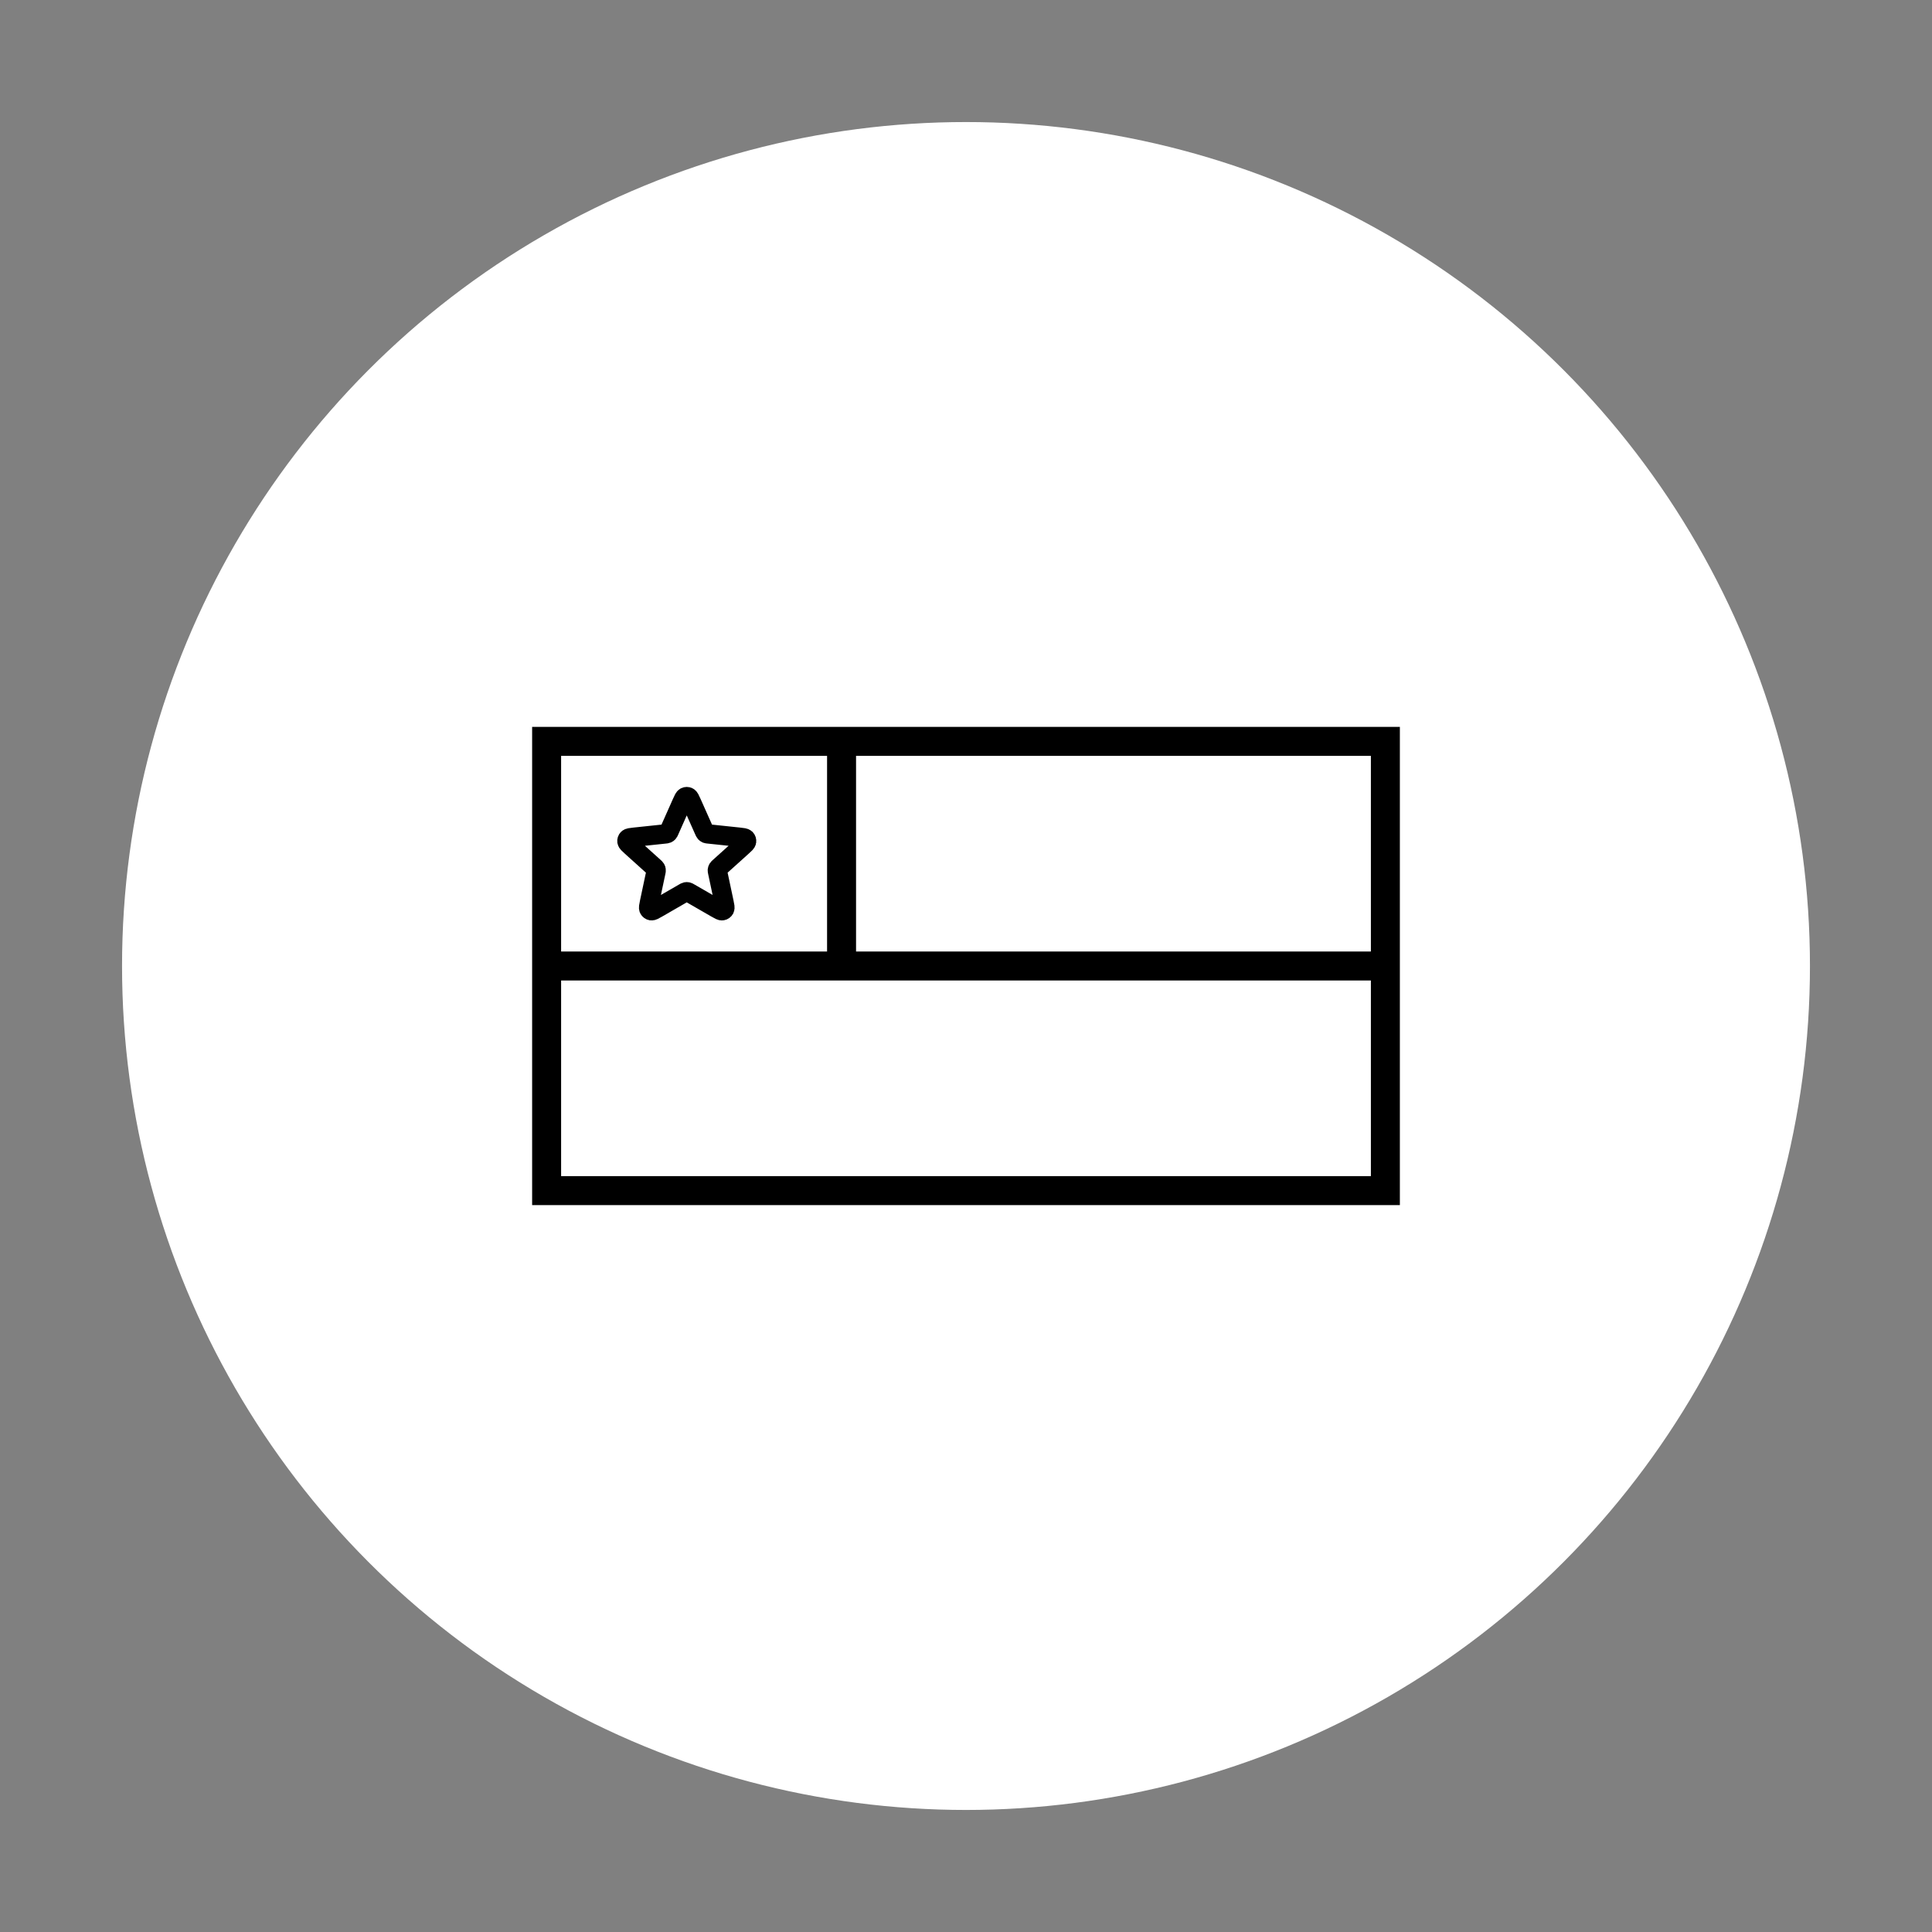 <svg xml:space="preserve" style="enable-background:new 0 0 200 200;" viewBox="0 0 200 200" y="0px" x="0px" xmlns:xlink="http://www.w3.org/1999/xlink" xmlns="http://www.w3.org/2000/svg" id="Layer_1" version="1.1"><rect x="0" y="0" width="200" height="200" fill="#808080" stroke="none"/>
<circle r="87.366" cy="100" cx="100" style="fill:#FFFFFF;"></circle>
<rect height="46.505" width="86.828" style="fill:#FFFFFF;stroke:#000000;stroke-width:3;stroke-miterlimit:10;" y="76.747" x="56.586"></rect>
<line y2="100" x2="143.414" y1="100" x1="56.586" style="fill:none;stroke:#000000;stroke-width:3;stroke-miterlimit:10;"></line>
<line y2="100" x2="87.118" y1="76.747" x1="87.118" style="fill:none;stroke:#000000;stroke-width:3;stroke-miterlimit:10;"></line>
<path d="M70.58,83.101c0.162-0.364,0.243-0.546,0.356-0.602c0.098-0.049,0.213-0.049,0.312,0c0.113,0.056,0.194,0.238,0.356,0.602l1.293,2.9
	c0.048,0.108,0.072,0.161,0.109,0.203c0.033,0.036,0.073,0.066,0.118,0.086c0.051,0.023,0.109,0.029,0.226,0.041l3.158,0.333
	c0.396,0.042,0.595,0.063,0.683,0.153c0.077,0.078,0.112,0.188,0.096,0.296c-0.018,0.125-0.166,0.258-0.463,0.525l-2.359,2.126
	c-0.087,0.079-0.131,0.118-0.159,0.166c-0.025,0.043-0.04,0.09-0.045,0.139c-0.006,0.055,0.006,0.113,0.031,0.228l0.659,3.106
	c0.083,0.39,0.124,0.585,0.066,0.697c-0.051,0.097-0.144,0.165-0.252,0.183c-0.124,0.021-0.297-0.079-0.642-0.278l-2.75-1.586
	c-0.102-0.059-0.153-0.088-0.207-0.1c-0.048-0.01-0.098-0.01-0.146,0c-0.054,0.012-0.105,0.041-0.207,0.1l-2.75,1.586
	c-0.345,0.199-0.518,0.299-0.642,0.278c-0.108-0.018-0.201-0.086-0.252-0.183c-0.058-0.112-0.017-0.307,0.066-0.697l0.659-3.106
	c0.024-0.115,0.037-0.173,0.031-0.228c-0.005-0.049-0.02-0.096-0.045-0.139c-0.028-0.048-0.071-0.087-0.159-0.166l-2.359-2.126
	c-0.296-0.267-0.444-0.4-0.463-0.525c-0.016-0.108,0.02-0.218,0.096-0.296c0.088-0.09,0.286-0.111,0.683-0.153l3.158-0.333
	c0.117-0.012,0.176-0.019,0.226-0.041c0.045-0.02,0.085-0.049,0.118-0.086c0.037-0.041,0.061-0.095,0.109-0.203L70.58,83.101z" style="fill:none;stroke:#010101;stroke-width:2;stroke-linecap:round;stroke-linejoin:round;stroke-miterlimit:133.333;"></path>
</svg>
